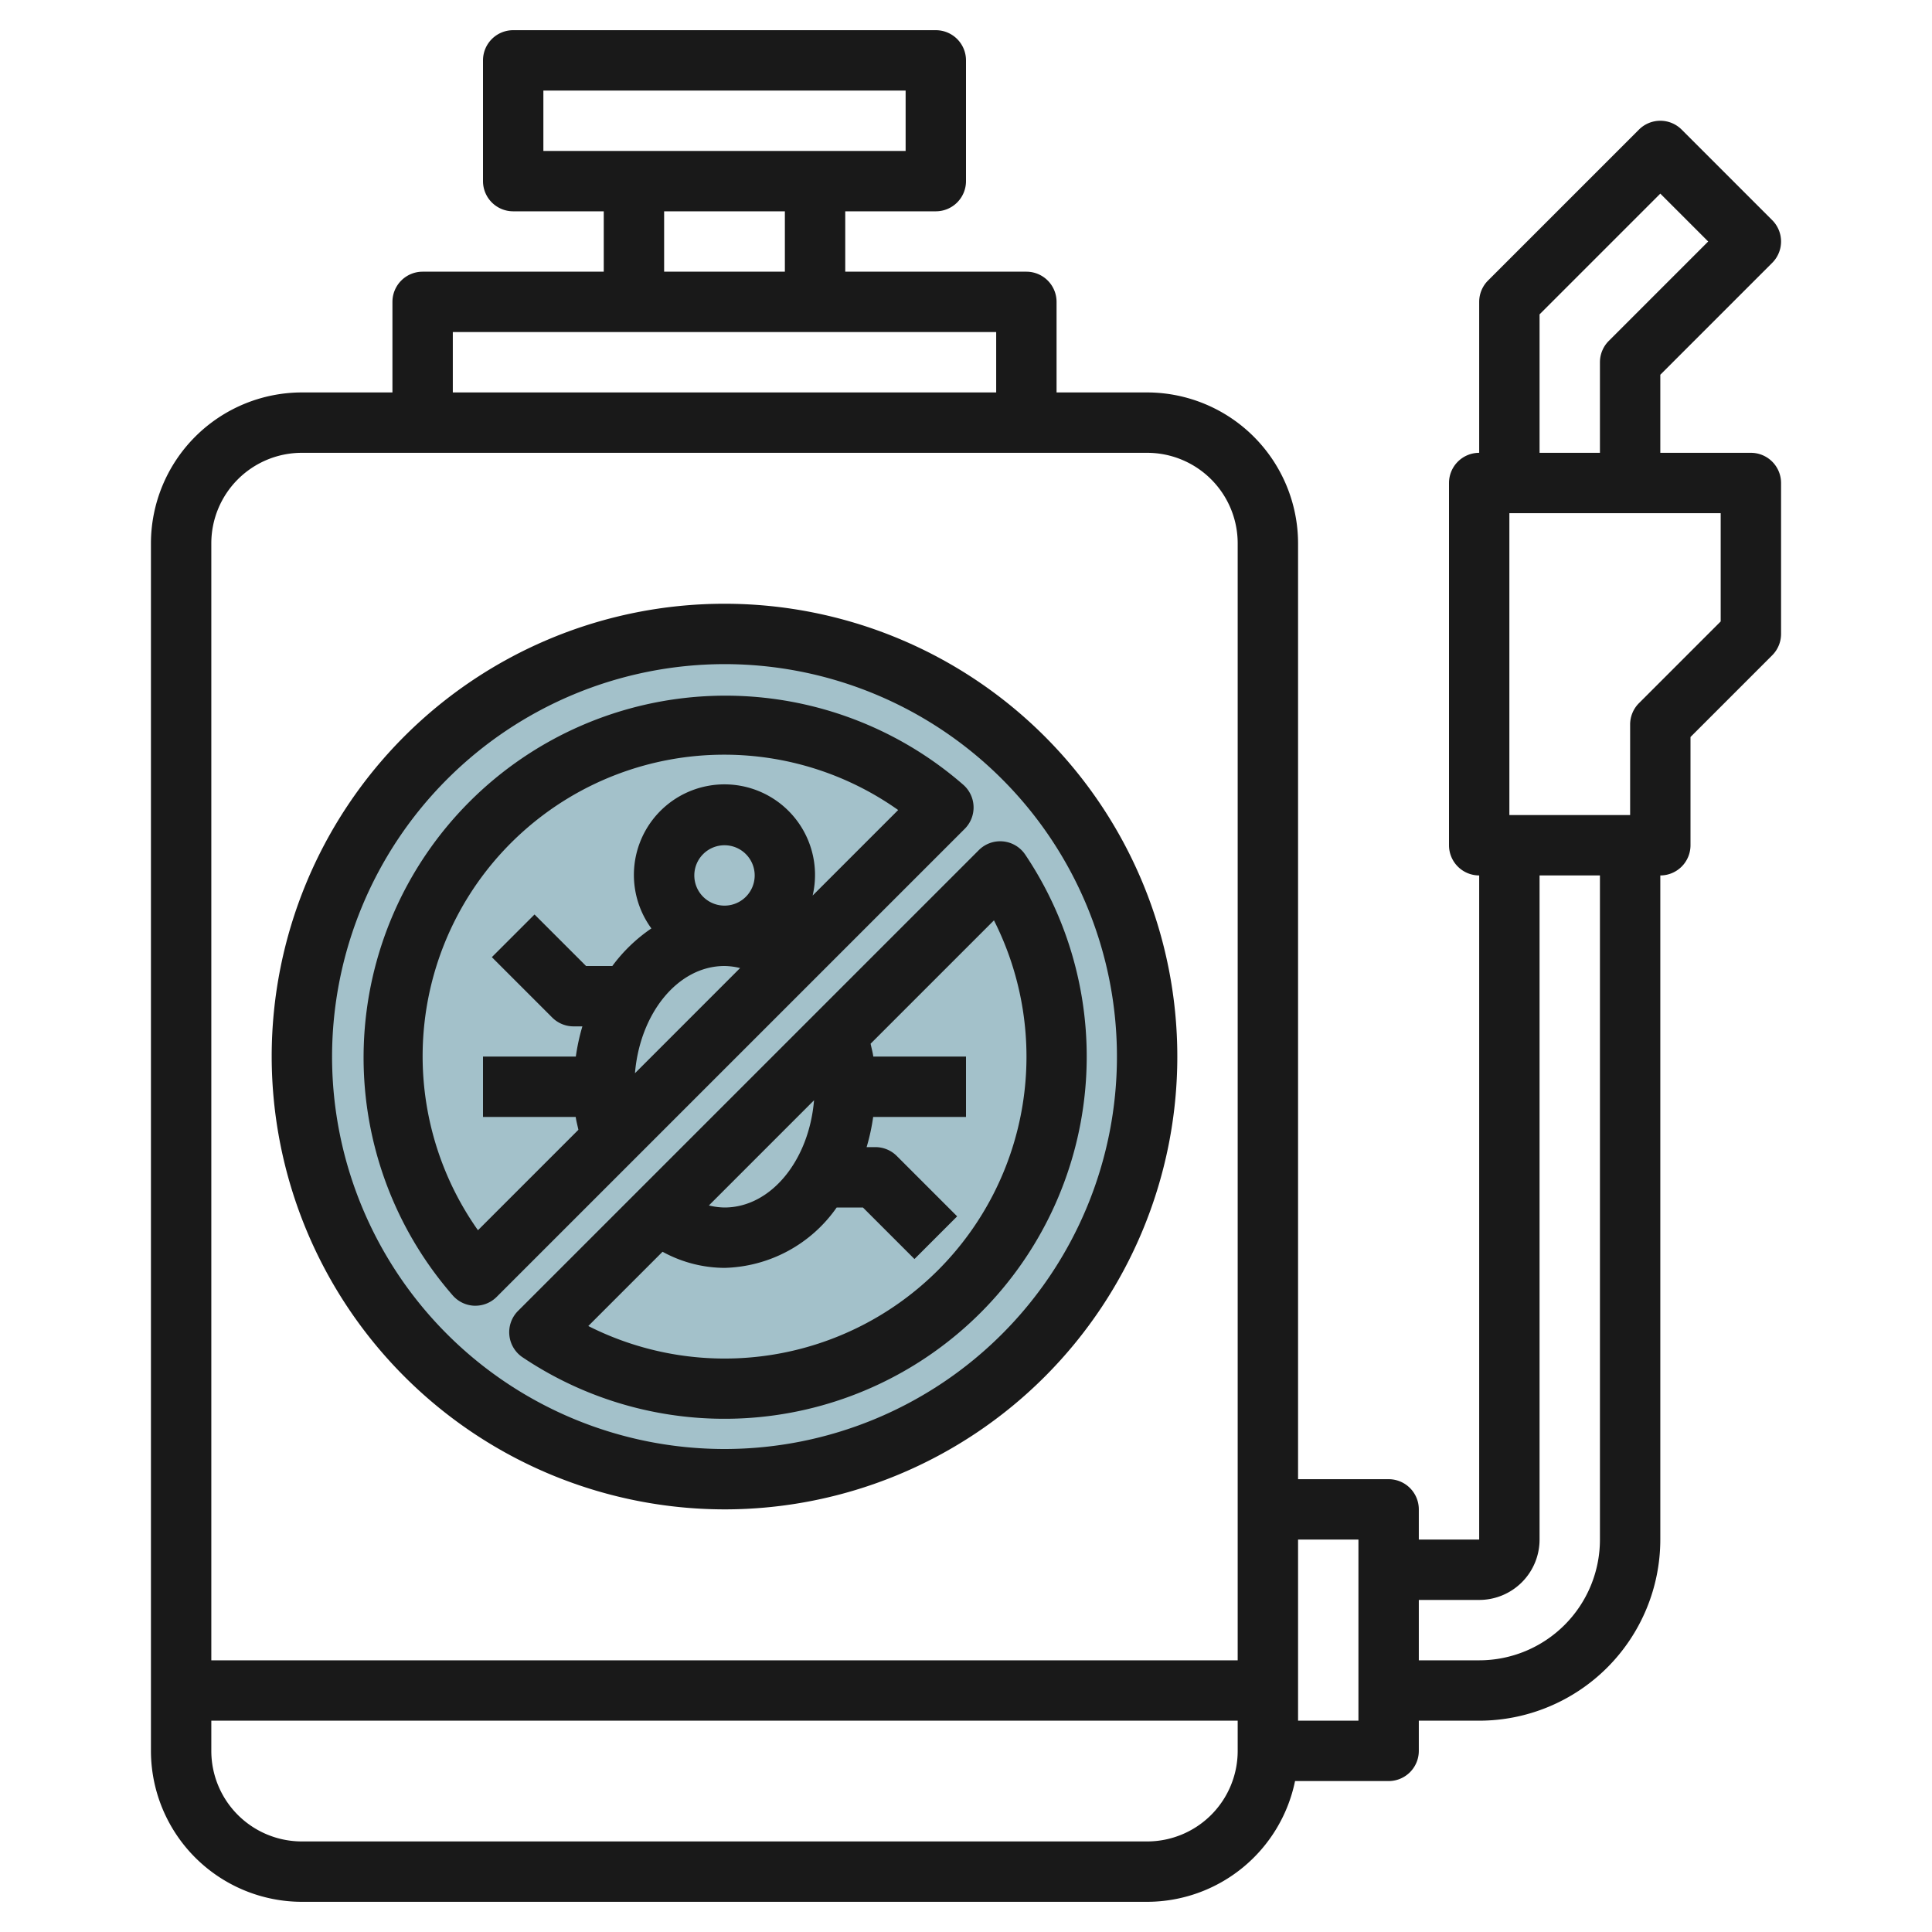 <?xml version="1.0"?>
<svg xmlns="http://www.w3.org/2000/svg" id="Layer_3" data-name="Layer 3" viewBox="0 0 64 64" width="512" height="512"><circle cx="24" cy="35" r="14" style="fill:#a3c1ca"/><path d="M58,15H55V12.414l3.707-3.707a1,1,0,0,0,0-1.414l-3-3a1,1,0,0,0-1.414,0l-5,5A1,1,0,0,0,49,10v5a1,1,0,0,0-1,1V28a1,1,0,0,0,1,1V51H47V50a1,1,0,0,0-1-1H43V18a5.006,5.006,0,0,0-5-5H35V10a1,1,0,0,0-1-1H28V7h3a1,1,0,0,0,1-1V2a1,1,0,0,0-1-1H17a1,1,0,0,0-1,1V6a1,1,0,0,0,1,1h3V9H14a1,1,0,0,0-1,1v3H10a5.006,5.006,0,0,0-5,5V58a5.006,5.006,0,0,0,5,5H38a5.009,5.009,0,0,0,4.9-4H46a1,1,0,0,0,1-1V57h2a6.006,6.006,0,0,0,6-6V29a1,1,0,0,0,1-1V24.414l2.707-2.707A1,1,0,0,0,59,21V16A1,1,0,0,0,58,15ZM18,3H30V5H18Zm4,4h4V9H22Zm-7,4H33v2H15Zm-5,4H38a3,3,0,0,1,3,3V55H7V18A3,3,0,0,1,10,15ZM38,61H10a3,3,0,0,1-3-3V57H41v1A3,3,0,0,1,38,61Zm7-4H43V51h2Zm6-46.586,4-4L56.586,8l-3.293,3.293A1,1,0,0,0,53,12v3H51ZM53,51a4,4,0,0,1-4,4H47V53h2a2,2,0,0,0,2-2V29h2Zm4-30.414-2.707,2.707A1,1,0,0,0,54,24v3H50V17h7Z" style="fill:#191919"/><path d="M24,50A15,15,0,1,0,9,35,15.017,15.017,0,0,0,24,50Zm0-28A13,13,0,1,1,11,35,13.015,13.015,0,0,1,24,22Z" style="fill:#191919"/><path d="M15.714,43.254h.032a1,1,0,0,0,.707-.293L31.961,27.453A1,1,0,0,0,31.914,26,11.988,11.988,0,0,0,15,42.915,1,1,0,0,0,15.714,43.254ZM23,29a1,1,0,1,1,1,1A1,1,0,0,1,23,29Zm1,3a2.263,2.263,0,0,1,.517.068l-3.483,3.484C21.2,33.559,22.461,32,24,32Zm0-7a9.968,9.968,0,0,1,5.753,1.833L26.92,29.666a3,3,0,1,0-5.342,1.089A5.334,5.334,0,0,0,20.284,32h-.87l-1.707-1.707-1.414,1.414,2,2A1,1,0,0,0,19,34h.292a6.907,6.907,0,0,0-.217,1H16v2h3.071c.02.145.06.284.089.426l-3.327,3.327A9.987,9.987,0,0,1,24,25Z" style="fill:#191919"/><path d="M16.873,44.229a1,1,0,0,0,.437.733A12,12,0,0,0,33.961,28.309a1,1,0,0,0-1.536-.148L17.161,43.425A1,1,0,0,0,16.873,44.229Zm10.093-7.781C26.8,38.441,25.539,40,24,40a2.263,2.263,0,0,1-.517-.068Zm-5.018,5.018A4.3,4.3,0,0,0,24,42a4.67,4.67,0,0,0,3.716-2h.87l1.707,1.707,1.414-1.414-2-2A1,1,0,0,0,29,38h-.292a6.907,6.907,0,0,0,.217-1H32V35H28.929c-.02-.145-.06-.284-.089-.426l4.086-4.086A10,10,0,0,1,19.488,43.926Z" style="fill:#191919"/></svg>
